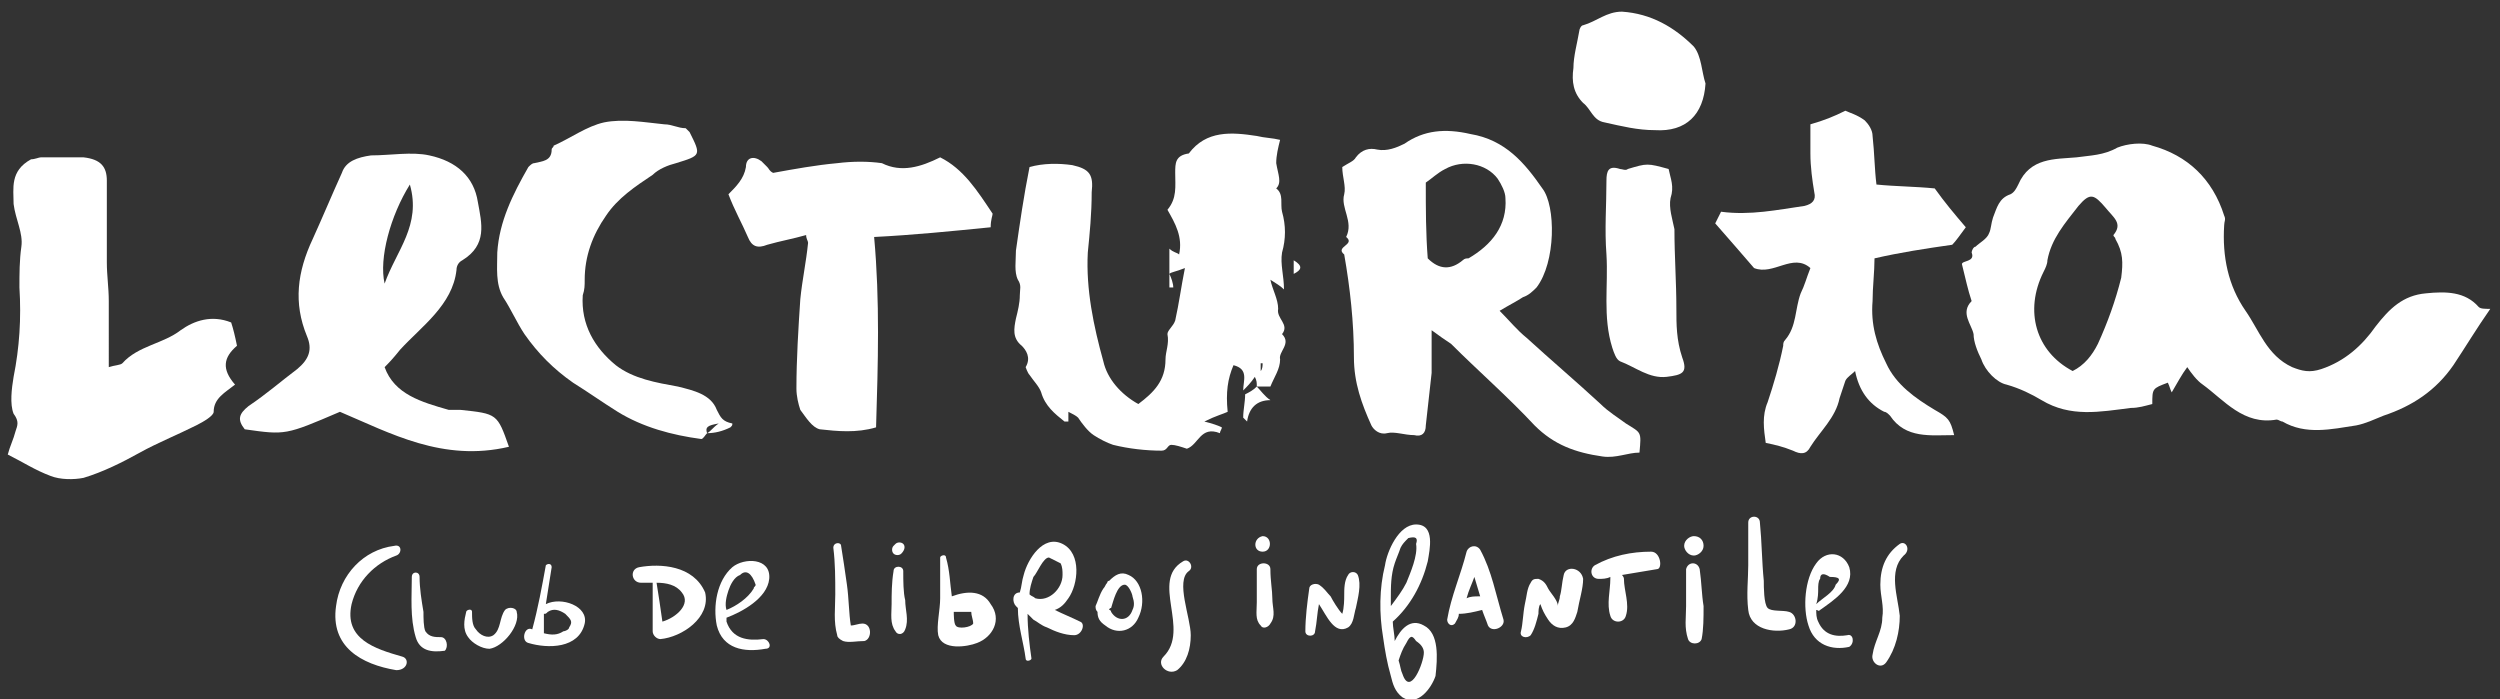 <?xml version="1.0" encoding="utf-8"?>
<!-- Generator: Adobe Illustrator 22.0.1, SVG Export Plug-In . SVG Version: 6.00 Build 0)  -->
<svg version="1.1" id="Layer_1" xmlns="http://www.w3.org/2000/svg" xmlns:xlink="http://www.w3.org/1999/xlink" x="0px" y="0px"
	 viewBox="0 0 128.7 36" style="enable-background:new 0 0 128.7 36;" xml:space="preserve">
<rect x="0" y="0" width="128.7" height="36" fill="#333333" stroke="none"/>
<style type="text/css">
	.st0{fill:#FFFFFF;}
</style>
<g>
	<g>
		<g>
			<path class="st0" d="M20.7,33.8c-1.4-0.4-3-0.9-2.6-2.7c0.3-1.2,1.2-2.1,2.3-2.5c0.3-0.1,0.3-0.6-0.1-0.5c-1.6,0.2-2.8,1.5-3,3.1
				c-0.3,2.1,1.3,3,3.1,3.3C21,34.5,21.1,33.9,20.7,33.8z"/>
			<path class="st0" d="M22.7,32.8c-0.3,0-0.6,0-0.8-0.3c-0.1-0.2-0.1-0.7-0.1-1c-0.1-0.6-0.2-1.2-0.2-1.8c0-0.3-0.4-0.3-0.4,0
				c0,1-0.1,2.1,0.2,3.1c0.2,0.7,0.8,0.8,1.5,0.7C23.1,33.3,23,32.8,22.7,32.8z"/>
			<path class="st0" d="M26,31.4c-0.3,0.4-0.2,1-0.6,1.3c-0.3,0.2-0.7,0-0.9-0.3c-0.2-0.2-0.2-0.6-0.2-0.9c0-0.2-0.3-0.1-0.3,0
				c-0.1,0.4-0.2,0.9,0.1,1.3c0.2,0.3,0.7,0.6,1.1,0.6c0.7-0.1,1.6-1.2,1.4-1.9C26.6,31.3,26.2,31.2,26,31.4z"/>
			<path class="st0" d="M28.1,31.1c0.1-0.6,0.2-1.3,0.3-1.9c0-0.2-0.2-0.2-0.3-0.1c-0.2,1.1-0.4,2.2-0.7,3.3l0,0
				c-0.4-0.2-0.6,0.6-0.2,0.7c1,0.3,2.6,0.3,2.9-1C30.3,31.2,28.9,30.7,28.1,31.1z M29.3,32.3c0,0.1-0.2,0.2-0.3,0.2
				c-0.3,0.2-0.6,0.2-1,0.1c0-0.3,0-0.7,0-1c0.1,0,0.1,0,0.2-0.1c0.3-0.2,0.6-0.1,0.9,0.1C29.4,31.9,29.5,32,29.3,32.3z"/>
		</g>
		<g>
			<path class="st0" d="M32.9,29.2C32.4,29.3,32.5,30,33,30c0.2,0,0.4,0,0.6,0c0,0.8,0,1.7,0,2.5c0,0.2,0.2,0.4,0.4,0.4
				c1.1-0.1,2.6-1.1,2.3-2.4C35.7,29.1,34,29,32.9,29.2z M34.1,32c-0.1-0.7-0.2-1.4-0.3-2c0.5,0,1,0.1,1.3,0.5
				C35.6,31.1,34.8,31.8,34.1,32z"/>
			<path class="st0" d="M39.3,32.9c-0.8,0.1-1.6,0-1.9-0.9c0-0.1,0-0.1,0-0.2l0,0c0.8-0.3,2.1-1,2.2-2c0.1-1.1-1.3-1.1-1.9-0.6
				c-0.8,0.7-1,2-0.8,3c0.3,1.2,1.4,1.4,2.5,1.2C39.8,33.4,39.6,32.9,39.3,32.9z M37.5,30.4c0.1-0.3,0.3-0.7,0.6-0.8
				c0.3-0.3,0.6-0.1,0.8,0.5c0,0.1-0.1,0.1-0.1,0.2c-0.3,0.5-0.9,0.9-1.4,1.1C37.3,31.1,37.4,30.7,37.5,30.4z"/>
		</g>
		<g>
			<path class="st0" d="M44.4,32.1c-0.2,0-0.4,0.1-0.6,0.1c-0.1-0.6-0.1-1.4-0.2-2.1s-0.2-1.4-0.3-2c0-0.2-0.4-0.2-0.4,0.1
				C43,29,43,29.8,43,30.6c0,0.7-0.1,1.4,0.1,2.1c0,0.1,0.1,0.2,0.3,0.3c0.3,0.1,0.7,0,1.1,0C44.9,32.9,44.9,32.1,44.4,32.1z"/>
			<path class="st0" d="M46.5,29.4c0-0.3-0.5-0.3-0.5,0c-0.1,0.6-0.1,1.2-0.1,1.7c0,0.5-0.1,1,0.2,1.4c0.1,0.2,0.4,0.2,0.5-0.1
				c0.2-0.5,0-1,0-1.5C46.5,30.5,46.5,29.9,46.5,29.4z"/>
			<path class="st0" d="M46.4,28.5L46.4,28.5c0.2-0.2,0.2-0.4,0.1-0.5c-0.1-0.1-0.3-0.1-0.4,0c0,0,0,0-0.1,0.1
				c-0.1,0.1-0.1,0.3,0,0.4C46.1,28.6,46.3,28.6,46.4,28.5z"/>
			<path class="st0" d="M49,30.7c-0.1-0.7-0.1-1.3-0.3-2c0-0.2-0.3-0.1-0.3,0c0,0.7,0,1.4,0,2.1c0,0.6-0.2,1.4-0.1,1.9
				c0.2,0.8,1.5,0.6,2,0.4c0.8-0.3,1.3-1.2,0.7-2C50.6,30.4,49.8,30.4,49,30.7z M49.2,32.2c-0.1-0.1-0.1-0.6-0.1-0.7
				c0.2,0,0.3,0,0.5,0c0.1,0,0.3,0,0.4,0c0,0.2,0.1,0.4,0.1,0.6C50,32.3,49.3,32.4,49.2,32.2z"/>
			<path class="st0" d="M55.6,32c-0.4-0.2-0.9-0.4-1.3-0.6c0.3-0.1,0.5-0.3,0.7-0.6c0.5-0.7,0.7-2.3-0.3-2.8c-1-0.5-1.8,0.8-2,1.6
				c-0.1,0.3-0.1,0.6-0.2,0.9c-0.4,0-0.4,0.5-0.2,0.7l0.1,0.1c0,0.9,0.3,1.8,0.4,2.6c0,0.2,0.3,0.1,0.3,0c-0.1-0.7-0.2-1.5-0.2-2.3
				c0.1,0.1,0.2,0.2,0.3,0.3c0.2,0.1,0.4,0.3,0.7,0.4c0.4,0.2,0.9,0.4,1.4,0.4C55.7,32.7,55.9,32.1,55.6,32z M54,28.7
				c0.2,0.1,0.4,0.2,0.6,0.3c0.1,0.2,0.1,0.4,0.1,0.6c0,0.7-0.7,1.4-1.4,1.2c-0.1-0.1-0.2-0.1-0.3-0.2c0-0.3,0.1-0.6,0.2-0.9
				C53.4,29.5,53.7,28.7,54,28.7z"/>
			<path class="st0" d="M58.1,29.6c-0.4-0.2-0.7,0-1,0.3c0,0-0.1,0-0.1,0.1c-0.1,0.1-0.1,0.2-0.2,0.3c-0.2,0.3-0.3,0.7-0.4,0.9
				c0,0.1,0,0.2,0.1,0.3c0,0.3,0.1,0.5,0.4,0.7c0.6,0.5,1.4,0.3,1.7-0.4C59,31,58.8,29.9,58.1,29.6z M58.3,31.4
				c-0.2,0.6-0.8,0.6-1.1,0.1c0,0,0-0.1-0.1-0.1c0,0,0-0.1,0.1-0.1c0.1-0.3,0.3-1.2,0.7-1.2c0.2,0,0.4,0.5,0.4,0.6
				C58.4,31,58.4,31.2,58.3,31.4z"/>
			<path class="st0" d="M61.2,29.4c0.3-0.2,0-0.7-0.3-0.5c-1.7,1,0.4,3.5-1,4.9c-0.4,0.4,0.2,1,0.7,0.7c0.5-0.4,0.7-1.1,0.7-1.8
				C61.3,31.8,60.5,29.9,61.2,29.4z"/>
		</g>
		<g>
			<path class="st0" d="M65.4,29.3c0-0.4-0.7-0.4-0.7,0c0,0.6,0,1.1,0,1.7c0,0.5-0.1,0.9,0.2,1.2c0.1,0.2,0.4,0.1,0.5-0.1
				c0.3-0.4,0.1-0.8,0.1-1.3C65.5,30.4,65.4,29.9,65.4,29.3z"/>
			<path class="st0" d="M65,28.4c0.5,0,0.5-0.8,0-0.8C64.5,27.7,64.5,28.4,65,28.4z"/>
			<path class="st0" d="M69.4,29.6c-0.2,0.3-0.2,0.7-0.2,1.1c0,0.1,0,0.6-0.1,0.9c-0.2-0.2-0.5-0.7-0.6-0.9
				c-0.2-0.2-0.3-0.4-0.6-0.6c-0.2-0.1-0.5,0-0.5,0.2c-0.1,0.7-0.2,1.5-0.2,2.2c0,0.3,0.5,0.3,0.5,0c0.1-0.5,0.1-0.9,0.2-1.4
				c0.4,0.6,0.8,1.6,1.5,1.2c0.3-0.2,0.3-0.7,0.4-1c0.1-0.5,0.3-1.2,0.1-1.7C69.8,29.4,69.5,29.4,69.4,29.6z"/>
			<path class="st0" d="M73.3,32.2c-0.7-0.4-1.2,0.2-1.5,0.8c0-0.3-0.1-0.7-0.1-1l0,0c0.9-0.8,1.5-1.9,1.8-3.1
				c0.1-0.6,0.4-1.9-0.6-1.9c-0.9,0-1.5,1.4-1.6,2.1c-0.3,1.2-0.3,2.5-0.1,3.7c0.1,0.7,0.2,1.3,0.4,2c0.1,0.4,0.2,0.8,0.6,1.1
				c0.8,0.5,1.5-0.5,1.7-1.1C74,33.9,74.1,32.6,73.3,32.2z M71.6,30.8c0-0.6,0-1.2,0.2-1.8c0.1-0.3,0.2-0.5,0.3-0.8
				c0.1-0.2,0.2-0.3,0.4-0.5c0.4-0.1,0.5,0,0.4,0.3c0.1,0.6-0.3,1.5-0.5,2c-0.2,0.4-0.5,0.8-0.8,1.2C71.6,31,71.6,30.9,71.6,30.8z
				 M73.3,33.6c0,0.5-0.7,2.3-1.1,1.1c-0.1-0.2-0.1-0.4-0.2-0.7l0,0c0.1-0.3,0.2-0.6,0.4-0.9c0.2-0.4,0.3-0.4,0.5-0.1
				C73.2,33.2,73.3,33.4,73.3,33.6z"/>
			<path class="st0" d="M76.2,28.3c-0.2-0.3-0.6-0.2-0.7,0.1c-0.3,1.2-0.8,2.3-1,3.5c0,0.2,0.2,0.4,0.4,0.2c0.1-0.2,0.2-0.3,0.2-0.5
				c0.4,0,0.8-0.1,1.2-0.2c0.1,0.3,0.2,0.5,0.3,0.8c0.2,0.4,0.9,0.1,0.8-0.3C77,30.6,76.8,29.4,76.2,28.3z M75.5,30.8
				c0.1-0.4,0.3-0.8,0.4-1.1c0.1,0.3,0.2,0.7,0.3,1C75.9,30.7,75.7,30.7,75.5,30.8z"/>
			<path class="st0" d="M80.5,29.6c-0.1,0.4-0.1,0.8-0.2,1.1c0,0.2-0.1,0.3-0.1,0.5l0,0c0-0.3-0.4-0.7-0.5-0.9
				c-0.1-0.2-0.2-0.4-0.5-0.5c-0.2,0-0.3,0-0.4,0.2c-0.2,0.3-0.2,0.7-0.3,1.1c-0.1,0.5-0.1,1-0.2,1.4c-0.1,0.3,0.3,0.4,0.5,0.2
				c0.2-0.3,0.3-0.7,0.4-1.1c0-0.1,0-0.4,0.1-0.5l0,0c0.1,0.3,0.2,0.5,0.4,0.8c0.2,0.3,0.5,0.5,0.9,0.4c0.4-0.1,0.5-0.5,0.6-0.8
				c0.1-0.6,0.3-1.2,0.3-1.7C81.4,29.2,80.6,29.1,80.5,29.6z"/>
			<path class="st0" d="M85,28.4c-1,0-2,0.2-2.9,0.7c-0.3,0.2-0.2,0.7,0.2,0.7c0.2,0,0.4,0,0.6-0.1v0.1c0,0.6-0.2,1.3,0,1.9
				c0.1,0.4,0.7,0.4,0.8,0c0.2-0.6-0.1-1.3-0.1-1.9c0-0.1-0.1-0.2-0.1-0.2c0.6-0.1,1.2-0.2,1.8-0.3C85.6,29.3,85.5,28.4,85,28.4z"/>
			<path class="st0" d="M92.1,31.5c-0.3-0.1-0.9,0-1.1-0.2c-0.2-0.2-0.2-1.1-0.2-1.4c-0.1-1-0.1-2-0.2-3c0-0.4-0.6-0.4-0.6,0
				c0,0.7,0,1.5,0,2.2s-0.1,1.5,0,2.3c0.1,1,1.3,1.2,2.1,1C92.6,32.3,92.5,31.6,92.1,31.5z"/>
			<path class="st0" d="M95.1,32.7c-0.6,0.1-1.2,0-1.5-0.7c-0.1-0.2-0.1-0.4-0.1-0.6c0.1,0,0.1,0.1,0.2,0c0.7-0.5,1.8-1.2,1.5-2.2
				c-0.3-0.8-1.2-0.9-1.7-0.2c-0.6,0.8-0.7,2.3-0.4,3.2c0.3,1,1.2,1.3,2.1,1.1C95.5,33.1,95.4,32.6,95.1,32.7z M93.6,30.3
				c0-0.1,0-0.4,0.1-0.5c0-0.3,0.2-0.3,0.5-0.1c0.5,0,0.6,0.1,0.3,0.4c-0.1,0.4-0.7,0.7-1,1C93.6,30.8,93.6,30.5,93.6,30.3z"/>
			<path class="st0" d="M97.8,28c-0.7,0.5-1,1.2-1,2.1c0,0.6,0.2,1.1,0.1,1.7c0,0.7-0.4,1.2-0.5,1.9c-0.1,0.4,0.4,0.8,0.7,0.4
				c0.5-0.7,0.7-1.6,0.7-2.4c-0.1-1-0.6-2.3,0.2-3.1C98.4,28.3,98.1,27.8,97.8,28z"/>
			<path class="st0" d="M87.5,29.3c-0.1-0.4-0.6-0.4-0.7,0c0,0.7,0,1.3,0,1.9c0,0.6-0.1,1.1,0.1,1.7c0.1,0.3,0.6,0.3,0.7,0
				c0.1-0.5,0.1-1.1,0.1-1.7C87.6,30.6,87.6,30,87.5,29.3z"/>
			<path class="st0" d="M87.2,27.6c-0.2,0-0.5,0.2-0.5,0.5c0,0.2,0.2,0.5,0.5,0.5c0.2,0,0.5-0.2,0.5-0.5
				C87.7,27.8,87.5,27.6,87.2,27.6z"/>
		</g>
	</g>
	<g>
		<g>
			<path class="st0" d="M128.2,15.9c-0.7,1-1.3,2-1.9,2.9c-0.9,1.3-2.1,2.1-3.6,2.6c-0.5,0.2-0.9,0.4-1.4,0.5
				c-1.3,0.2-2.6,0.5-3.8-0.2c-0.1,0-0.2-0.1-0.3-0.1c-1.7,0.3-2.7-1-3.8-1.8c-0.3-0.2-0.6-0.6-0.8-0.9c-0.3,0.4-0.5,0.8-0.8,1.3
				c-0.1-0.2-0.1-0.3-0.2-0.5c-0.8,0.3-0.8,0.3-0.8,1.1c-0.4,0.1-0.7,0.2-1.1,0.2c-1.6,0.2-3.1,0.5-4.6-0.4
				c-0.5-0.3-1.1-0.6-1.8-0.8c-0.5-0.1-1.1-0.7-1.3-1.3c-0.2-0.4-0.4-0.9-0.4-1.3c-0.1-0.5-0.7-1.1-0.1-1.7
				c-0.2-0.6-0.3-1.1-0.5-1.9c0-0.2,0.7-0.1,0.5-0.6c0-0.1,0.1-0.3,0.2-0.3c0.2-0.2,0.6-0.4,0.7-0.7c0.1-0.2,0.1-0.5,0.2-0.8
				c0.2-0.5,0.3-1,0.9-1.2c0.2-0.1,0.3-0.3,0.4-0.5c0.6-1.4,1.9-1.3,3-1.4c0.7-0.1,1.4-0.1,2.1-0.5c0.5-0.2,1.3-0.3,1.8-0.1
				c1.8,0.5,3.1,1.7,3.7,3.6c0.1,0.2,0,0.3,0,0.5c-0.1,1.6,0.2,3.1,1.1,4.4c0.7,1,1.1,2.3,2.4,2.9c0.5,0.2,0.9,0.3,1.5,0.1
				c1.2-0.4,2.1-1.2,2.8-2.2c0.7-0.9,1.4-1.6,2.6-1.7c1-0.1,2-0.1,2.7,0.7C127.7,15.9,127.9,15.9,128.2,15.9z M106.7,19.1
				c0.6-0.3,1-0.8,1.3-1.4c0.5-1.1,0.9-2.2,1.2-3.4c0.1-0.8,0.1-1.3-0.3-2c0-0.1-0.1-0.1-0.1-0.2c0.5-0.6,0-0.9-0.4-1.4
				c-0.6-0.7-0.8-0.8-1.4-0.1c-0.7,0.9-1.4,1.7-1.6,2.8c0,0.2-0.1,0.4-0.2,0.6C104.2,16,104.8,18.1,106.7,19.1z"/>
			<path class="st0" d="M90.9,22.8c-0.1-0.7-0.2-1.4,0.1-2.1c0.3-0.9,0.6-1.9,0.8-2.9c0-0.1,0-0.2,0.1-0.3c0.6-0.7,0.5-1.6,0.8-2.4
				c0.2-0.4,0.3-0.8,0.5-1.3c-0.9-0.8-1.9,0.4-2.9,0c-0.6-0.7-1.3-1.5-2-2.3c0.1-0.2,0.2-0.4,0.3-0.6c1.5,0.2,2.9-0.1,4.3-0.3
				c0.4-0.1,0.6-0.3,0.5-0.7c-0.1-0.6-0.2-1.3-0.2-2c0-0.5,0-1.1,0-1.5C93.9,6.2,94.4,6,95,5.7c0.2,0.1,0.6,0.2,1,0.5
				c0.2,0.2,0.4,0.5,0.4,0.8c0.1,0.9,0.1,1.7,0.2,2.5c1,0.1,2,0.1,3,0.2c0.5,0.7,1,1.3,1.6,2c-0.3,0.4-0.5,0.7-0.7,0.9
				c-1.4,0.2-2.7,0.4-4,0.7c0,0.7-0.1,1.5-0.1,2.2c-0.1,1.2,0.2,2.2,0.7,3.2c0.5,1.1,1.5,1.8,2.5,2.4c0.7,0.4,0.8,0.5,1,1.3
				c-1.2,0-2.5,0.2-3.3-1c-0.1-0.1-0.2-0.2-0.3-0.2c-0.8-0.4-1.3-1.1-1.5-2.1c-0.2,0.2-0.4,0.3-0.5,0.5c-0.1,0.3-0.2,0.6-0.3,0.9
				c-0.2,1-1,1.7-1.5,2.5c-0.2,0.4-0.5,0.4-0.9,0.2C91.8,23,91.4,22.9,90.9,22.8z"/>
		</g>
		<g>
			<path class="st0" d="M48.4,8.1c1.2,0.6,1.9,1.7,2.7,2.9c0,0.1-0.1,0.3-0.1,0.7c-2,0.2-4,0.4-6,0.5c0.3,3.3,0.2,6.5,0.1,9.8
				c-1,0.3-2,0.2-2.9,0.1c-0.4-0.1-0.7-0.6-1-1C41.1,20.8,41,20.4,41,20c0-1.5,0.1-3.1,0.2-4.6c0.1-1,0.3-1.9,0.4-2.9
				c0-0.1-0.1-0.2-0.1-0.4c-0.7,0.2-1.3,0.3-2,0.5c-0.5,0.2-0.8,0.1-1-0.4c-0.3-0.7-0.7-1.4-1-2.2c0.4-0.4,0.8-0.8,0.9-1.4
				c0-0.5,0.4-0.6,0.8-0.3c0.1,0.1,0.2,0.2,0.3,0.3c0.1,0.1,0.1,0.2,0.3,0.3c1.1-0.2,2.2-0.4,3.3-0.5c0.8-0.1,1.6-0.1,2.3,0
				C46.4,8.9,47.4,8.6,48.4,8.1z"/>
			<g>
				<path class="st0" d="M60.2,14.1c0-0.4,0-0.8,0-1.3c0.2,0.2,0.4,0.2,0.5,0.3c0.2-0.9-0.2-1.6-0.6-2.3c0.5-0.6,0.4-1.2,0.4-1.9
					c0-0.5,0-0.9,0.7-1c0.9-1.2,2.2-1.1,3.5-0.9c0.4,0.1,0.8,0.1,1.2,0.2c-0.1,0.4-0.2,0.8-0.2,1.2c0.1,0.6,0.3,1,0,1.3
					c0.4,0.3,0.2,0.8,0.3,1.2c0.2,0.7,0.2,1.4,0,2.1c-0.1,0.6,0.1,1.2,0.1,1.9c-0.2-0.2-0.4-0.3-0.7-0.5c0.1,0.5,0.4,1,0.4,1.5
					c-0.1,0.5,0.6,0.8,0.2,1.3c0.5,0.5-0.2,0.9-0.1,1.3c0,0.5-0.3,0.9-0.5,1.4c-0.2,0-0.4,0-0.7,0l0,0c0-0.2,0-0.3-0.1-0.5
					c-0.2,0.3-0.4,0.5-0.6,0.7c0-0.5,0.3-1.1-0.5-1.3c-0.3,0.7-0.4,1.4-0.3,2.4c-0.2,0.1-0.6,0.2-1.2,0.5c0.4,0.1,0.7,0.2,0.9,0.3
					c0,0.1-0.1,0.2-0.1,0.3c-1-0.4-1.1,0.6-1.7,0.8c-0.3-0.1-0.6-0.2-0.8-0.2c-0.2,0-0.2,0.3-0.5,0.3c-0.8,0-1.7-0.1-2.5-0.3
					c-0.3-0.1-0.7-0.3-1-0.5c-0.3-0.2-0.6-0.6-0.8-0.9c-0.1-0.1-0.3-0.2-0.5-0.3c0,0.2,0,0.3,0,0.5c-0.1,0-0.1,0-0.2,0
					c-0.5-0.4-1-0.8-1.2-1.5c-0.1-0.3-0.4-0.6-0.6-0.9c-0.1-0.1-0.2-0.4-0.2-0.4c0.3-0.5,0-0.9-0.2-1.1c-0.5-0.4-0.4-0.9-0.3-1.4
					c0.1-0.4,0.2-0.8,0.2-1.2c0-0.3,0.1-0.5-0.1-0.8c-0.2-0.4-0.1-1-0.1-1.5c0.2-1.4,0.4-2.8,0.7-4.3c0.7-0.2,1.5-0.2,2.2-0.1
					c0.9,0.2,1.1,0.5,1,1.4C56.2,11,56.1,12,56,13c-0.1,1.9,0.3,3.8,0.8,5.6c0.2,0.9,0.9,1.7,1.8,2.2c0.8-0.6,1.4-1.2,1.4-2.3
					c0-0.4,0.2-0.8,0.1-1.3c0-0.2,0.3-0.4,0.4-0.7c0.2-0.9,0.3-1.7,0.5-2.7C60.5,14,60.3,14,60.2,14.1L60.2,14.1z M64.9,19.1
					L64.9,19.1C65,19,65,18.8,65,18.7h-0.1C64.9,18.8,64.9,18.9,64.9,19.1z"/>
				<path class="st0" d="M64.7,19.9c0.2,0.2,0.4,0.5,0.7,0.7c-0.7,0-1.1,0.4-1.2,1.1c-0.1-0.1-0.1-0.1-0.2-0.2
					c0-0.4,0.1-0.8,0.1-1.2C64.3,20.2,64.5,20.1,64.7,19.9L64.7,19.9z"/>
				<path class="st0" d="M66.6,14.1c0-0.2,0-0.4,0-0.7C67.1,13.7,67,13.9,66.6,14.1z"/>
				<path class="st0" d="M60.2,14.1c0.1,0.2,0.2,0.5,0.2,0.7c-0.1,0-0.1,0-0.2,0C60.2,14.6,60.2,14.4,60.2,14.1L60.2,14.1z"/>
			</g>
		</g>
		<g>
			<g>
				<path class="st0" d="M5.6,18.9c0.3-0.1,0.6-0.1,0.7-0.2c0.8-0.9,2.1-1,3-1.7c0.7-0.5,1.6-0.8,2.6-0.4c0.1,0.3,0.2,0.7,0.3,1.2
					c-0.7,0.6-0.8,1.2-0.1,2c-0.5,0.4-1.1,0.7-1.1,1.4c0,0.2-0.5,0.5-0.9,0.7c-1,0.5-2,0.9-2.9,1.4c-0.9,0.5-1.9,1-2.9,1.3
					c-0.5,0.1-1.2,0.1-1.7-0.1c-0.8-0.3-1.4-0.7-2.2-1.1c0.1-0.4,0.3-0.8,0.4-1.2c0.1-0.3,0.2-0.5-0.1-0.9c-0.2-0.5-0.1-1.3,0-1.9
					c0.3-1.5,0.4-3,0.3-4.6c0-0.7,0-1.4,0.1-2.1c0.1-0.7-0.3-1.4-0.4-2.2c0-0.8-0.2-1.7,0.9-2.3C1.8,8.2,2,8.1,2.1,8.1
					c0.7,0,1.4,0,2.2,0c0.9,0.1,1.2,0.5,1.2,1.2c0,1.4,0,2.8,0,4.2c0,0.7,0.1,1.3,0.1,2C5.6,16.5,5.6,17.7,5.6,18.9z"/>
			</g>
			<path class="st0" d="M36.4,22.3c-0.1,0.1-0.2,0.3-0.3,0.3c-1.5-0.2-3-0.6-4.3-1.4c-0.8-0.5-1.5-1-2.3-1.5c-1-0.7-1.8-1.5-2.5-2.5
				c-0.4-0.6-0.7-1.3-1.1-1.9c-0.4-0.7-0.3-1.5-0.3-2.3c0.1-1.6,0.8-3,1.6-4.4c0.1-0.1,0.2-0.2,0.3-0.2c0.4-0.1,0.9-0.1,0.9-0.7
				c0-0.1,0.1-0.1,0.1-0.2c0.9-0.4,1.7-1,2.6-1.2c1-0.2,2.1,0,3.1,0.1c0.4,0,0.7,0.2,1.1,0.2c0.1,0.1,0.1,0.1,0.2,0.2
				c0.6,1.2,0.6,1.2-0.7,1.6c-0.4,0.1-0.9,0.3-1.2,0.6c-0.9,0.6-1.8,1.2-2.4,2.1c-0.7,1-1.1,2.1-1.1,3.3c0,0.3,0,0.5-0.1,0.8
				c-0.1,1.5,0.6,2.7,1.7,3.6c0.9,0.7,2.1,0.9,3.2,1.1c0.8,0.2,1.7,0.4,2,1.2c0.2,0.4,0.3,0.6,0.8,0.7c0,0.1,0,0.1-0.1,0.2
				C37.2,22.2,36.8,22.3,36.4,22.3c0.2-0.1,0.3-0.3,0.6-0.5C36.4,21.9,36.3,22,36.4,22.3z"/>
			<path class="st0" d="M19.8,18.9c0.5,1.4,1.9,1.8,3.3,2.2c0.2,0,0.4,0,0.6,0c1.9,0.2,1.9,0.2,2.5,1.9c-3.4,0.8-6.1-0.7-8.7-1.8
				c-2.8,1.2-2.8,1.2-4.9,0.9c-0.4-0.5-0.3-0.8,0.2-1.2c0.9-0.6,1.7-1.3,2.5-1.9c0.6-0.5,0.8-1,0.5-1.7c-0.7-1.7-0.5-3.3,0.3-5
				c0.5-1.1,1-2.3,1.5-3.4c0.2-0.6,0.8-0.8,1.5-0.9c1,0,2.1-0.2,3,0c1.4,0.3,2.3,1.1,2.5,2.4c0.2,1.1,0.5,2.2-0.8,3
				c-0.2,0.1-0.3,0.3-0.3,0.5c-0.2,1.8-1.8,2.9-2.9,4.1C20.2,18.5,20,18.7,19.8,18.9z M21.1,9.5c-1,1.6-1.6,3.8-1.3,5.1
				C20.4,12.9,21.7,11.6,21.1,9.5z"/>
		</g>
		<g>
			<path class="st0" d="M73.7,17c0,0.9,0,1.6,0,2.2c-0.1,0.9-0.2,1.8-0.3,2.7c0,0.4-0.2,0.6-0.6,0.5c-0.5,0-1-0.2-1.4-0.1
				c-0.4,0.1-0.7-0.2-0.8-0.4c-0.5-1.1-0.9-2.2-0.9-3.5c0-1.8-0.2-3.6-0.5-5.3c-0.5-0.4,0.6-0.5,0.1-0.9c0.4-0.8-0.3-1.5-0.1-2.2
				c0.1-0.4-0.1-0.9-0.1-1.4c0.3-0.2,0.6-0.3,0.7-0.5c0.3-0.4,0.7-0.5,1.1-0.4c0.5,0.1,1-0.1,1.4-0.3c1-0.7,2.1-0.8,3.4-0.5
				c1.8,0.3,2.8,1.5,3.7,2.8c0.7,0.9,0.7,3.8-0.3,5.1c-0.2,0.2-0.4,0.4-0.7,0.5c-0.3,0.2-0.7,0.4-1.2,0.7c0.5,0.5,0.9,1,1.4,1.4
				c1.2,1.1,2.5,2.2,3.8,3.4c0.4,0.4,0.9,0.7,1.3,1c0.8,0.5,0.8,0.4,0.7,1.5c-0.6,0-1.2,0.3-1.9,0.2c-1.4-0.2-2.5-0.6-3.5-1.6
				c-1.4-1.5-2.9-2.8-4.3-4.2C74.4,17.5,74.1,17.3,73.7,17z M73.5,13.3c0.6,0.6,1.2,0.6,1.8,0.1c0.1-0.1,0.2-0.1,0.3-0.1
				c1.2-0.7,2-1.7,1.9-3.1c0-0.3-0.2-0.7-0.4-1c-0.6-0.8-1.8-1-2.7-0.5c-0.4,0.2-0.7,0.5-1,0.7C73.4,10.8,73.4,12,73.5,13.3z"/>
			<g>
				<path class="st0" d="M85.9,8.7c0.1,0.5,0.3,0.9,0.1,1.5c-0.1,0.5,0.1,1.1,0.2,1.6c0,1.4,0.1,2.7,0.1,4.1c0,0.8,0,1.6,0.3,2.5
					c0.3,0.8,0,0.9-0.8,1c-0.9,0.1-1.6-0.5-2.4-0.8c-0.2-0.1-0.3-0.4-0.4-0.7c-0.5-1.6-0.2-3.2-0.3-4.8c-0.1-1.3,0-2.5,0-3.8
					c0-0.5,0.1-0.8,0.7-0.6c0.1,0,0.3,0.1,0.4,0C84.8,8.4,84.8,8.4,85.9,8.7z"/>
				<path class="st0" d="M87.8,4.3c-0.1,1.6-1,2.5-2.6,2.4c-0.9,0-1.7-0.2-2.6-0.4c-0.6-0.1-0.7-0.7-1.1-1C81,4.8,80.9,4.2,81,3.5
					c0-0.6,0.2-1.3,0.3-1.9c0-0.1,0.1-0.3,0.2-0.3c0.7-0.2,1.2-0.7,2-0.7c1.5,0.1,2.7,0.8,3.7,1.8C87.6,2.9,87.6,3.7,87.8,4.3z"/>
			</g>
		</g>
	</g>
</g>
</svg>
